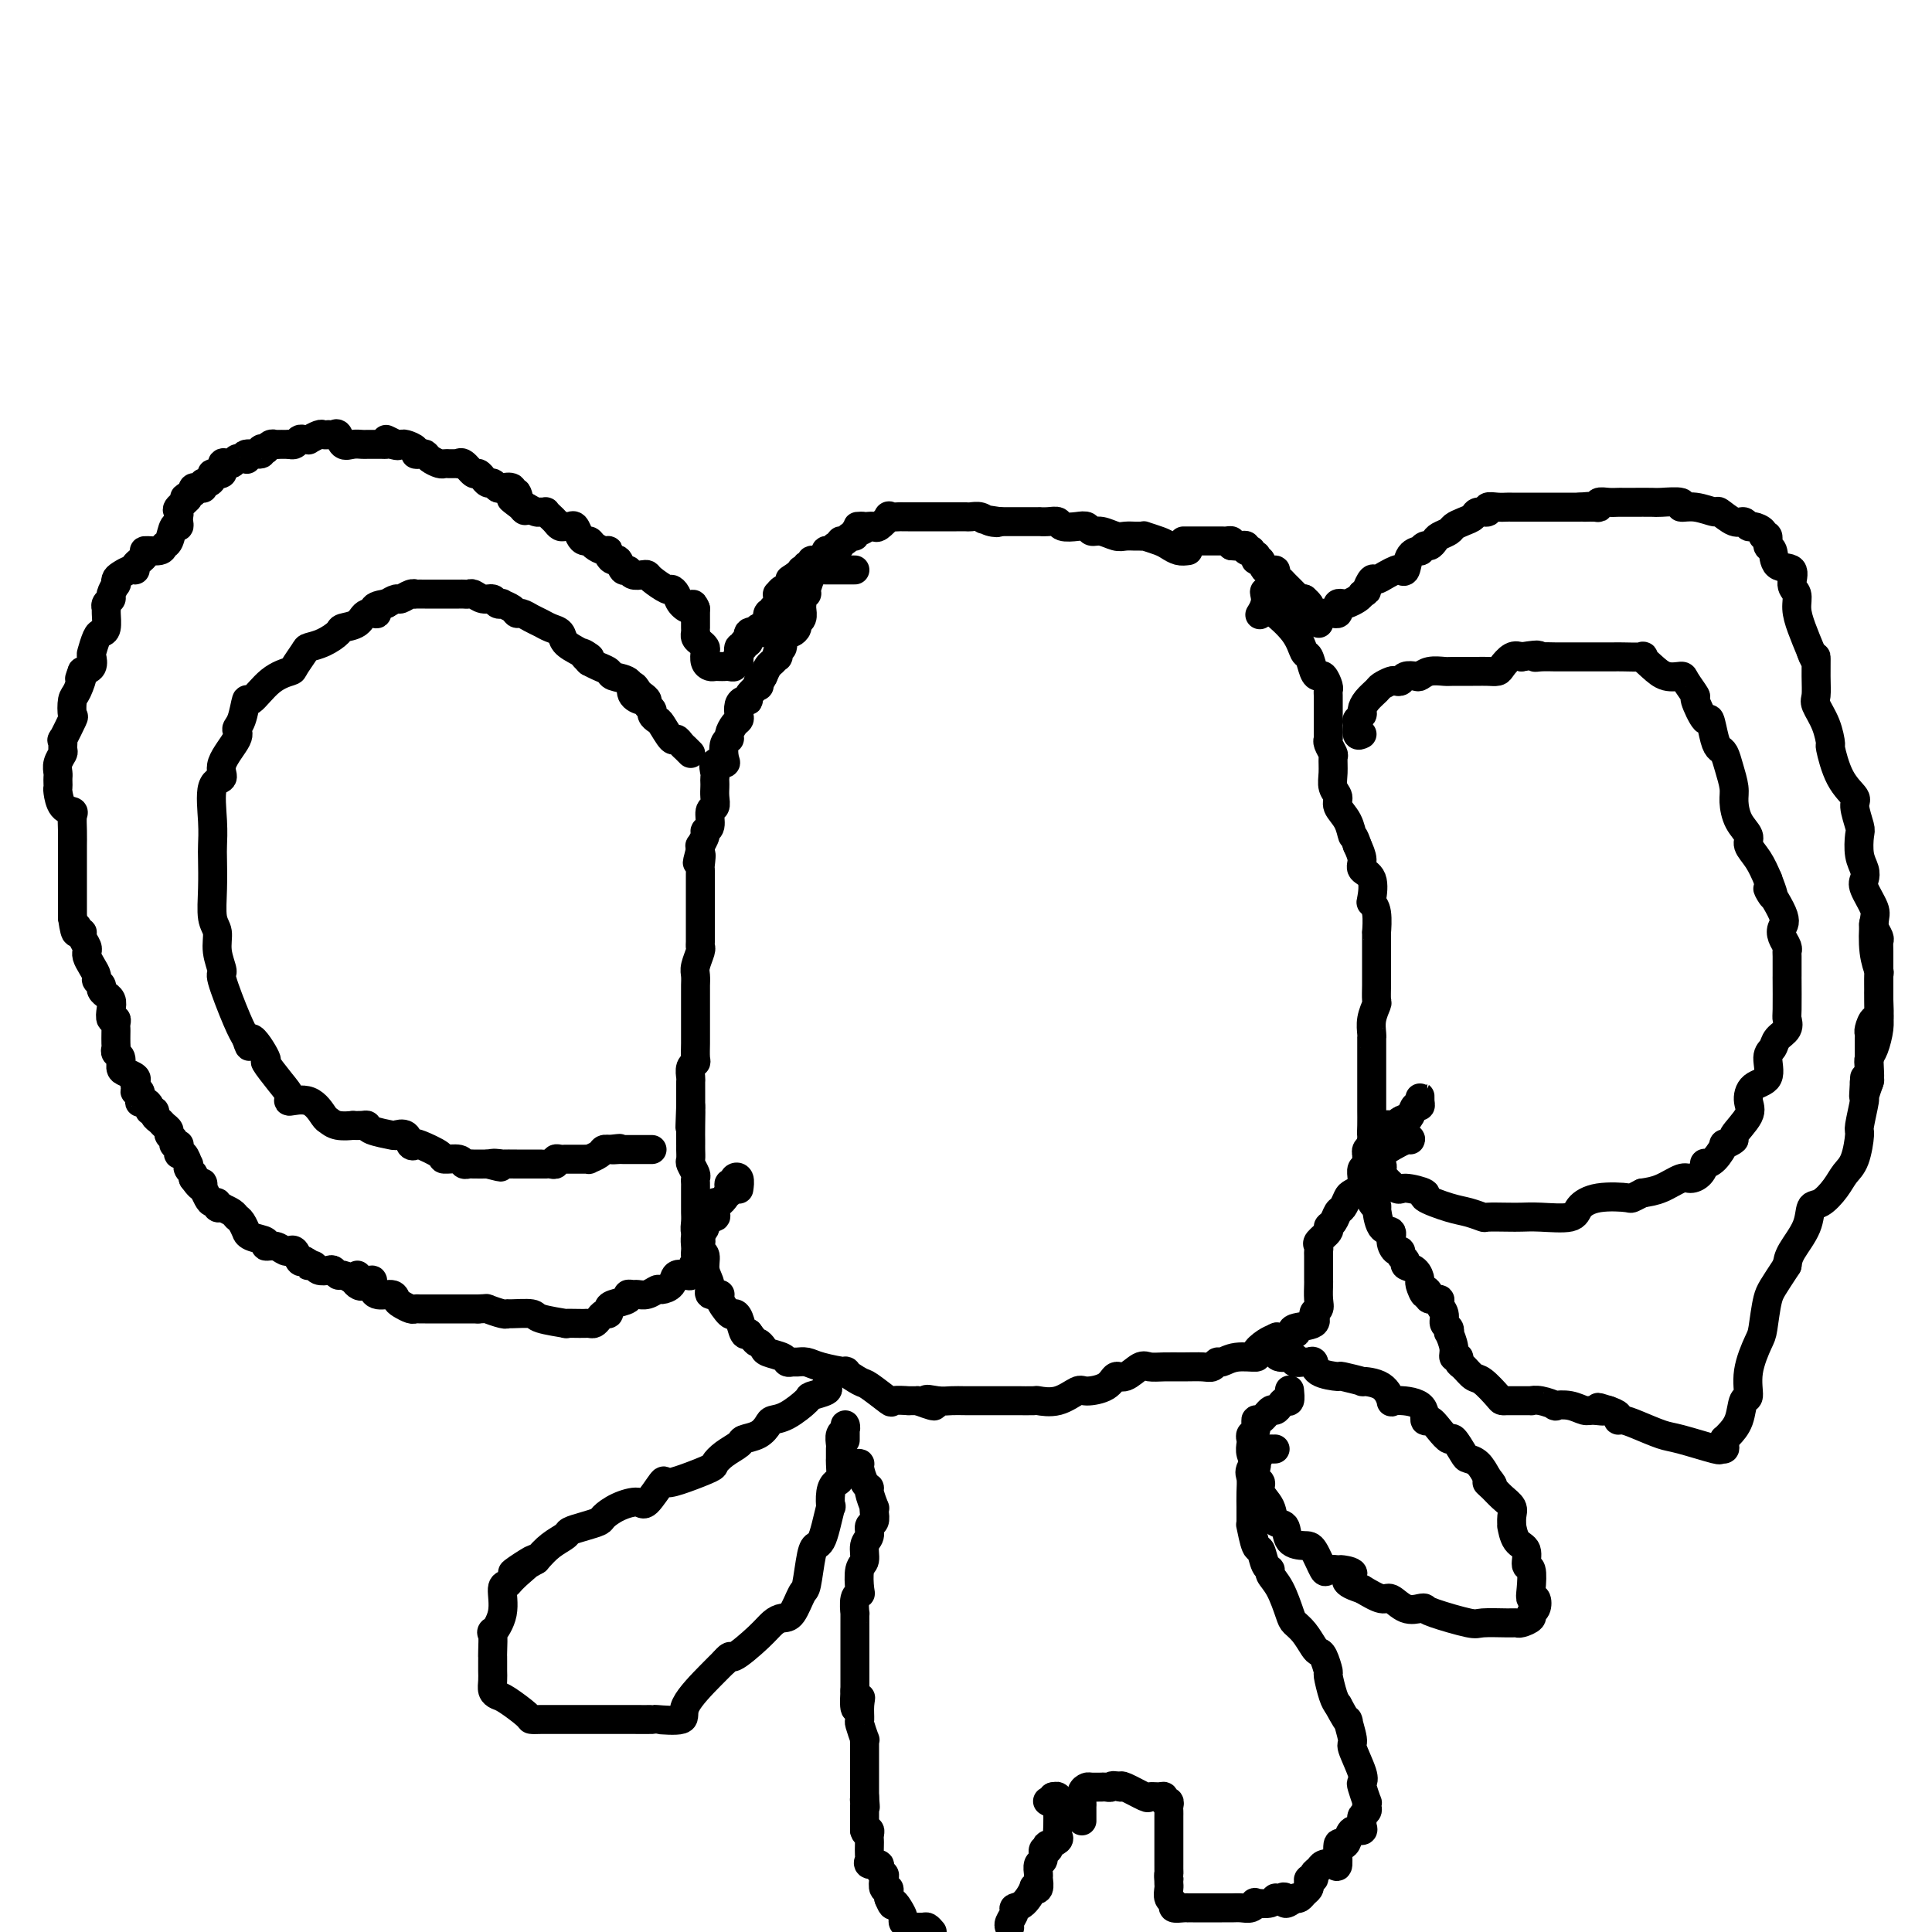 <svg viewBox='0 0 400 400' version='1.1' xmlns='http://www.w3.org/2000/svg' xmlns:xlink='http://www.w3.org/1999/xlink'><g fill='none' stroke='#000000' stroke-width='6' stroke-linecap='round' stroke-linejoin='round'><path d='M246,114c-0.655,0.091 -1.309,0.182 -2,0c-0.691,-0.182 -1.418,-0.637 -2,-1c-0.582,-0.363 -1.020,-0.633 -2,-1c-0.980,-0.367 -2.504,-0.831 -3,-1c-0.496,-0.169 0.034,-0.044 0,0c-0.034,0.044 -0.631,0.008 -1,0c-0.369,-0.008 -0.508,0.013 -1,0c-0.492,-0.013 -1.336,-0.060 -2,0c-0.664,0.060 -1.149,0.226 -2,0c-0.851,-0.226 -2.067,-0.844 -3,-1c-0.933,-0.156 -1.583,0.151 -2,0c-0.417,-0.151 -0.600,-0.758 -1,-1c-0.400,-0.242 -1.016,-0.117 -2,0c-0.984,0.117 -2.336,0.228 -3,0c-0.664,-0.228 -0.639,-0.793 -1,-1c-0.361,-0.207 -1.109,-0.055 -2,0c-0.891,0.055 -1.924,0.015 -2,0c-0.076,-0.015 0.804,-0.004 0,0c-0.804,0.004 -3.293,0.001 -4,0c-0.707,-0.001 0.370,-0.000 0,0c-0.370,0.000 -2.185,0.000 -4,0'/><path d='M207,108c-6.224,-0.944 -2.282,-0.306 -1,0c1.282,0.306 -0.094,0.278 -1,0c-0.906,-0.278 -1.341,-0.807 -2,-1c-0.659,-0.193 -1.542,-0.052 -2,0c-0.458,0.052 -0.489,0.014 -1,0c-0.511,-0.014 -1.500,-0.004 -2,0c-0.500,0.004 -0.511,0.001 -1,0c-0.489,-0.001 -1.454,-0.000 -2,0c-0.546,0.000 -0.671,0.000 -1,0c-0.329,-0.000 -0.860,-0.000 -1,0c-0.140,0.000 0.112,0.000 0,0c-0.112,-0.000 -0.590,-0.000 -1,0c-0.410,0.000 -0.754,0.000 -1,0c-0.246,-0.000 -0.393,-0.000 -1,0c-0.607,0.000 -1.673,0.001 -2,0c-0.327,-0.001 0.086,-0.002 0,0c-0.086,0.002 -0.671,0.008 -1,0c-0.329,-0.008 -0.403,-0.030 -1,0c-0.597,0.030 -1.719,0.113 -2,0c-0.281,-0.113 0.278,-0.423 0,0c-0.278,0.423 -1.394,1.577 -2,2c-0.606,0.423 -0.702,0.114 -1,0c-0.298,-0.114 -0.800,-0.033 -1,0c-0.200,0.033 -0.100,0.016 0,0'/><path d='M180,109c-4.360,0.089 -1.760,-0.187 -1,0c0.760,0.187 -0.321,0.839 -1,1c-0.679,0.161 -0.956,-0.168 -1,0c-0.044,0.168 0.147,0.834 0,1c-0.147,0.166 -0.631,-0.167 -1,0c-0.369,0.167 -0.624,0.833 -1,1c-0.376,0.167 -0.875,-0.167 -1,0c-0.125,0.167 0.124,0.833 0,1c-0.124,0.167 -0.621,-0.167 -1,0c-0.379,0.167 -0.639,0.833 -1,1c-0.361,0.167 -0.823,-0.167 -1,0c-0.177,0.167 -0.071,0.833 0,1c0.071,0.167 0.106,-0.167 0,0c-0.106,0.167 -0.353,0.833 -1,1c-0.647,0.167 -1.694,-0.166 -2,0c-0.306,0.166 0.128,0.829 0,1c-0.128,0.171 -0.818,-0.151 -1,0c-0.182,0.151 0.145,0.775 0,1c-0.145,0.225 -0.760,0.050 -1,0c-0.240,-0.050 -0.103,0.025 0,0c0.103,-0.025 0.172,-0.150 0,0c-0.172,0.150 -0.586,0.575 -1,1'/><path d='M165,119c-2.498,1.648 -1.244,0.766 -1,1c0.244,0.234 -0.523,1.582 -1,2c-0.477,0.418 -0.664,-0.095 -1,0c-0.336,0.095 -0.822,0.799 -1,1c-0.178,0.201 -0.048,-0.101 0,0c0.048,0.101 0.013,0.604 0,1c-0.013,0.396 -0.004,0.685 0,1c0.004,0.315 0.002,0.658 0,1'/><path d='M161,126c-0.841,1.024 -0.944,0.085 -1,0c-0.056,-0.085 -0.067,0.685 0,1c0.067,0.315 0.211,0.175 0,0c-0.211,-0.175 -0.778,-0.387 -1,0c-0.222,0.387 -0.101,1.372 0,2c0.101,0.628 0.181,0.900 0,1c-0.181,0.100 -0.623,0.029 -1,0c-0.377,-0.029 -0.688,-0.014 -1,0'/><path d='M157,130c-0.653,0.836 -0.284,0.927 0,1c0.284,0.073 0.484,0.129 0,0c-0.484,-0.129 -1.650,-0.443 -2,0c-0.350,0.443 0.116,1.643 0,2c-0.116,0.357 -0.816,-0.129 -1,0c-0.184,0.129 0.147,0.871 0,1c-0.147,0.129 -0.771,-0.357 -1,0c-0.229,0.357 -0.062,1.558 0,2c0.062,0.442 0.018,0.126 0,0c-0.018,-0.126 -0.009,-0.063 0,0'/><path d='M153,136c-0.555,1.171 0.059,1.098 0,1c-0.059,-0.098 -0.789,-0.222 -1,0c-0.211,0.222 0.098,0.792 0,1c-0.098,0.208 -0.603,0.056 -1,0c-0.397,-0.056 -0.684,-0.017 -1,0c-0.316,0.017 -0.659,0.012 -1,0c-0.341,-0.012 -0.679,-0.031 -1,0c-0.321,0.031 -0.625,0.110 -1,0c-0.375,-0.110 -0.822,-0.410 -1,-1c-0.178,-0.590 -0.086,-1.468 0,-2c0.086,-0.532 0.167,-0.716 0,-1c-0.167,-0.284 -0.581,-0.667 -1,-1c-0.419,-0.333 -0.844,-0.618 -1,-1c-0.156,-0.382 -0.042,-0.863 0,-1c0.042,-0.137 0.011,0.069 0,0c-0.011,-0.069 -0.003,-0.414 0,-1c0.003,-0.586 0.001,-1.415 0,-2c-0.001,-0.585 -0.000,-0.927 0,-1c0.000,-0.073 0.000,0.122 0,0c-0.000,-0.122 -0.000,-0.561 0,-1'/><path d='M144,126c-0.736,-1.823 -0.576,-0.382 -1,0c-0.424,0.382 -1.430,-0.297 -2,-1c-0.570,-0.703 -0.702,-1.432 -1,-2c-0.298,-0.568 -0.761,-0.976 -1,-1c-0.239,-0.024 -0.253,0.334 -1,0c-0.747,-0.334 -2.228,-1.362 -3,-2c-0.772,-0.638 -0.837,-0.887 -1,-1c-0.163,-0.113 -0.425,-0.091 -1,0c-0.575,0.091 -1.463,0.249 -2,0c-0.537,-0.249 -0.722,-0.907 -1,-1c-0.278,-0.093 -0.648,0.377 -1,0c-0.352,-0.377 -0.685,-1.603 -1,-2c-0.315,-0.397 -0.613,0.034 -1,0c-0.387,-0.034 -0.863,-0.535 -1,-1c-0.137,-0.465 0.065,-0.895 0,-1c-0.065,-0.105 -0.399,0.114 -1,0c-0.601,-0.114 -1.471,-0.560 -2,-1c-0.529,-0.440 -0.719,-0.874 -1,-1c-0.281,-0.126 -0.653,0.057 -1,0c-0.347,-0.057 -0.670,-0.354 -1,-1c-0.330,-0.646 -0.666,-1.640 -1,-2c-0.334,-0.360 -0.667,-0.085 -1,0c-0.333,0.085 -0.668,-0.019 -1,0c-0.332,0.019 -0.663,0.163 -1,0c-0.337,-0.163 -0.682,-0.632 -1,-1c-0.318,-0.368 -0.609,-0.634 -1,-1c-0.391,-0.366 -0.881,-0.833 -1,-1c-0.119,-0.167 0.133,-0.034 0,0c-0.133,0.034 -0.651,-0.029 -1,0c-0.349,0.029 -0.528,0.151 -1,0c-0.472,-0.151 -1.236,-0.576 -2,-1'/><path d='M109,105c-5.652,-3.299 -2.283,-1.045 -1,0c1.283,1.045 0.481,0.882 0,0c-0.481,-0.882 -0.639,-2.484 -1,-3c-0.361,-0.516 -0.923,0.054 -1,0c-0.077,-0.054 0.330,-0.731 0,-1c-0.330,-0.269 -1.399,-0.129 -2,0c-0.601,0.129 -0.735,0.246 -1,0c-0.265,-0.246 -0.663,-0.855 -1,-1c-0.337,-0.145 -0.614,0.173 -1,0c-0.386,-0.173 -0.880,-0.839 -1,-1c-0.120,-0.161 0.136,0.181 0,0c-0.136,-0.181 -0.662,-0.886 -1,-1c-0.338,-0.114 -0.486,0.362 -1,0c-0.514,-0.362 -1.395,-1.561 -2,-2c-0.605,-0.439 -0.936,-0.118 -1,0c-0.064,0.118 0.139,0.032 0,0c-0.139,-0.032 -0.618,-0.011 -1,0c-0.382,0.011 -0.666,0.013 -1,0c-0.334,-0.013 -0.719,-0.042 -1,0c-0.281,0.042 -0.458,0.156 -1,0c-0.542,-0.156 -1.450,-0.580 -2,-1c-0.550,-0.420 -0.743,-0.834 -1,-1c-0.257,-0.166 -0.579,-0.083 -1,0c-0.421,0.083 -0.939,0.166 -1,0c-0.061,-0.166 0.337,-0.580 0,-1c-0.337,-0.420 -1.410,-0.844 -2,-1c-0.590,-0.156 -0.697,-0.042 -1,0c-0.303,0.042 -0.801,0.012 -1,0c-0.199,-0.012 -0.100,-0.006 0,0'/><path d='M82,92c-4.131,-2.011 -0.957,-0.539 0,0c0.957,0.539 -0.303,0.144 -1,0c-0.697,-0.144 -0.831,-0.039 -1,0c-0.169,0.039 -0.373,0.011 -1,0c-0.627,-0.011 -1.676,-0.003 -2,0c-0.324,0.003 0.078,0.003 0,0c-0.078,-0.003 -0.637,-0.008 -1,0c-0.363,0.008 -0.531,0.030 -1,0c-0.469,-0.030 -1.240,-0.113 -2,0c-0.760,0.113 -1.509,0.423 -2,0c-0.491,-0.423 -0.723,-1.577 -1,-2c-0.277,-0.423 -0.598,-0.114 -1,0c-0.402,0.114 -0.886,0.034 -1,0c-0.114,-0.034 0.142,-0.023 0,0c-0.142,0.023 -0.682,0.059 -1,0c-0.318,-0.059 -0.414,-0.213 -1,0c-0.586,0.213 -1.662,0.793 -2,1c-0.338,0.207 0.064,0.041 0,0c-0.064,-0.041 -0.592,0.041 -1,0c-0.408,-0.041 -0.697,-0.207 -1,0c-0.303,0.207 -0.620,0.786 -1,1c-0.380,0.214 -0.823,0.061 -1,0c-0.177,-0.061 -0.089,-0.031 0,0'/><path d='M60,92c-3.870,0.001 -2.544,0.004 -2,0c0.544,-0.004 0.305,-0.015 0,0c-0.305,0.015 -0.675,0.055 -1,0c-0.325,-0.055 -0.606,-0.207 -1,0c-0.394,0.207 -0.901,0.772 -1,1c-0.099,0.228 0.212,0.117 0,0c-0.212,-0.117 -0.946,-0.242 -1,0c-0.054,0.242 0.571,0.850 0,1c-0.571,0.150 -2.338,-0.157 -3,0c-0.662,0.157 -0.219,0.778 0,1c0.219,0.222 0.212,0.045 0,0c-0.212,-0.045 -0.630,0.041 -1,0c-0.370,-0.041 -0.692,-0.209 -1,0c-0.308,0.209 -0.602,0.796 -1,1c-0.398,0.204 -0.899,0.026 -1,0c-0.101,-0.026 0.198,0.101 0,0c-0.198,-0.101 -0.893,-0.429 -1,0c-0.107,0.429 0.374,1.617 0,2c-0.374,0.383 -1.603,-0.037 -2,0c-0.397,0.037 0.038,0.532 0,1c-0.038,0.468 -0.549,0.910 -1,1c-0.451,0.090 -0.843,-0.173 -1,0c-0.157,0.173 -0.081,0.781 0,1c0.081,0.219 0.166,0.048 0,0c-0.166,-0.048 -0.583,0.025 -1,0c-0.417,-0.025 -0.833,-0.150 -1,0c-0.167,0.150 -0.083,0.575 0,1'/><path d='M40,102c-3.199,1.665 -1.197,0.827 -1,1c0.197,0.173 -1.410,1.357 -2,2c-0.590,0.643 -0.161,0.744 0,1c0.161,0.256 0.054,0.668 0,1c-0.054,0.332 -0.057,0.585 0,1c0.057,0.415 0.172,0.991 0,1c-0.172,0.009 -0.632,-0.548 -1,0c-0.368,0.548 -0.643,2.201 -1,3c-0.357,0.799 -0.797,0.742 -1,1c-0.203,0.258 -0.169,0.829 -1,1c-0.831,0.171 -2.526,-0.060 -3,0c-0.474,0.060 0.273,0.412 0,1c-0.273,0.588 -1.565,1.414 -2,2c-0.435,0.586 -0.012,0.932 0,1c0.012,0.068 -0.388,-0.141 -1,0c-0.612,0.141 -1.436,0.633 -2,1c-0.564,0.367 -0.868,0.609 -1,1c-0.132,0.391 -0.092,0.931 0,1c0.092,0.069 0.235,-0.332 0,0c-0.235,0.332 -0.848,1.396 -1,2c-0.152,0.604 0.156,0.747 0,1c-0.156,0.253 -0.777,0.618 -1,1c-0.223,0.382 -0.048,0.783 0,1c0.048,0.217 -0.029,0.251 0,1c0.029,0.749 0.165,2.213 0,3c-0.165,0.787 -0.631,0.897 -1,1c-0.369,0.103 -0.640,0.199 -1,1c-0.360,0.801 -0.808,2.308 -1,3c-0.192,0.692 -0.129,0.571 0,1c0.129,0.429 0.322,1.408 0,2c-0.322,0.592 -1.161,0.796 -2,1'/><path d='M17,139c-1.193,3.158 -0.174,1.052 0,1c0.174,-0.052 -0.497,1.949 -1,3c-0.503,1.051 -0.839,1.152 -1,2c-0.161,0.848 -0.149,2.445 0,3c0.149,0.555 0.433,0.070 0,1c-0.433,0.930 -1.584,3.274 -2,4c-0.416,0.726 -0.097,-0.167 0,0c0.097,0.167 -0.026,1.393 0,2c0.026,0.607 0.203,0.596 0,1c-0.203,0.404 -0.786,1.222 -1,2c-0.214,0.778 -0.058,1.516 0,2c0.058,0.484 0.017,0.715 0,1c-0.017,0.285 -0.011,0.626 0,1c0.011,0.374 0.027,0.781 0,1c-0.027,0.219 -0.098,0.249 0,1c0.098,0.751 0.366,2.224 1,3c0.634,0.776 1.634,0.857 2,1c0.366,0.143 0.098,0.349 0,1c-0.098,0.651 -0.026,1.747 0,3c0.026,1.253 0.007,2.662 0,3c-0.007,0.338 -0.002,-0.396 0,0c0.002,0.396 0.001,1.923 0,3c-0.001,1.077 -0.000,1.706 0,2c0.000,0.294 0.000,0.255 0,1c-0.000,0.745 -0.000,2.276 0,3c0.000,0.724 0.000,0.642 0,1c-0.000,0.358 -0.000,1.158 0,2c0.000,0.842 0.000,1.727 0,2c-0.000,0.273 -0.000,-0.065 0,0c0.000,0.065 0.000,0.532 0,1'/><path d='M15,190c0.708,5.031 0.978,2.608 1,2c0.022,-0.608 -0.204,0.597 0,1c0.204,0.403 0.840,0.002 1,0c0.160,-0.002 -0.154,0.394 0,1c0.154,0.606 0.776,1.422 1,2c0.224,0.578 0.050,0.918 0,1c-0.050,0.082 0.024,-0.094 0,0c-0.024,0.094 -0.146,0.459 0,1c0.146,0.541 0.560,1.258 1,2c0.440,0.742 0.907,1.509 1,2c0.093,0.491 -0.186,0.705 0,1c0.186,0.295 0.838,0.670 1,1c0.162,0.330 -0.167,0.616 0,1c0.167,0.384 0.828,0.867 1,1c0.172,0.133 -0.146,-0.084 0,0c0.146,0.084 0.757,0.470 1,1c0.243,0.530 0.118,1.203 0,2c-0.118,0.797 -0.228,1.718 0,2c0.228,0.282 0.793,-0.075 1,0c0.207,0.075 0.056,0.583 0,1c-0.056,0.417 -0.016,0.742 0,1c0.016,0.258 0.008,0.449 0,1c-0.008,0.551 -0.017,1.461 0,2c0.017,0.539 0.059,0.708 0,1c-0.059,0.292 -0.219,0.708 0,1c0.219,0.292 0.815,0.459 1,1c0.185,0.541 -0.043,1.454 0,2c0.043,0.546 0.358,0.724 1,1c0.642,0.276 1.612,0.650 2,1c0.388,0.350 0.194,0.675 0,1'/><path d='M28,224c2.007,5.218 0.524,1.262 0,0c-0.524,-1.262 -0.089,0.170 0,1c0.089,0.830 -0.170,1.059 0,1c0.170,-0.059 0.768,-0.405 1,0c0.232,0.405 0.100,1.563 0,2c-0.100,0.437 -0.166,0.155 0,0c0.166,-0.155 0.566,-0.182 1,0c0.434,0.182 0.904,0.574 1,1c0.096,0.426 -0.182,0.888 0,1c0.182,0.112 0.823,-0.125 1,0c0.177,0.125 -0.111,0.611 0,1c0.111,0.389 0.622,0.681 1,1c0.378,0.319 0.622,0.664 1,1c0.378,0.336 0.890,0.664 1,1c0.110,0.336 -0.181,0.679 0,1c0.181,0.321 0.833,0.621 1,1c0.167,0.379 -0.151,0.836 0,1c0.151,0.164 0.772,0.034 1,0c0.228,-0.034 0.064,0.027 0,0c-0.064,-0.027 -0.028,-0.143 0,0c0.028,0.143 0.046,0.545 0,1c-0.046,0.455 -0.157,0.962 0,1c0.157,0.038 0.582,-0.393 1,0c0.418,0.393 0.830,1.611 1,2c0.170,0.389 0.097,-0.050 0,0c-0.097,0.050 -0.218,0.590 0,1c0.218,0.410 0.777,0.688 1,1c0.223,0.312 0.112,0.656 0,1'/><path d='M40,244c2.306,3.252 2.071,1.383 2,1c-0.071,-0.383 0.024,0.719 0,1c-0.024,0.281 -0.165,-0.261 0,0c0.165,0.261 0.636,1.324 1,2c0.364,0.676 0.620,0.966 1,1c0.380,0.034 0.885,-0.188 1,0c0.115,0.188 -0.159,0.785 0,1c0.159,0.215 0.749,0.047 1,0c0.251,-0.047 0.161,0.028 0,0c-0.161,-0.028 -0.393,-0.157 0,0c0.393,0.157 1.412,0.602 2,1c0.588,0.398 0.747,0.751 1,1c0.253,0.249 0.601,0.395 1,1c0.399,0.605 0.848,1.669 1,2c0.152,0.331 0.008,-0.070 0,0c-0.008,0.070 0.120,0.611 1,1c0.880,0.389 2.513,0.626 3,1c0.487,0.374 -0.172,0.885 0,1c0.172,0.115 1.173,-0.167 2,0c0.827,0.167 1.478,0.784 2,1c0.522,0.216 0.913,0.030 1,0c0.087,-0.030 -0.131,0.095 0,0c0.131,-0.095 0.612,-0.410 1,0c0.388,0.410 0.682,1.546 1,2c0.318,0.454 0.659,0.227 1,0'/><path d='M63,261c1.942,0.996 1.298,0.985 1,1c-0.298,0.015 -0.249,0.055 0,0c0.249,-0.055 0.697,-0.207 1,0c0.303,0.207 0.461,0.773 1,1c0.539,0.227 1.458,0.116 2,0c0.542,-0.116 0.708,-0.238 1,0c0.292,0.238 0.710,0.837 1,1c0.290,0.163 0.452,-0.108 1,0c0.548,0.108 1.483,0.597 2,1c0.517,0.403 0.615,0.720 1,1c0.385,0.280 1.055,0.521 1,0c-0.055,-0.521 -0.837,-1.806 -1,-2c-0.163,-0.194 0.292,0.704 1,1c0.708,0.296 1.667,-0.009 2,0c0.333,0.009 0.039,0.331 0,1c-0.039,0.669 0.178,1.686 1,2c0.822,0.314 2.247,-0.073 3,0c0.753,0.073 0.832,0.608 1,1c0.168,0.392 0.426,0.641 1,1c0.574,0.359 1.463,0.828 2,1c0.537,0.172 0.721,0.046 1,0c0.279,-0.046 0.654,-0.012 1,0c0.346,0.012 0.664,0.003 1,0c0.336,-0.003 0.689,-0.001 1,0c0.311,0.001 0.580,0.000 1,0c0.420,-0.000 0.990,-0.000 1,0c0.010,0.000 -0.539,0.000 0,0c0.539,-0.000 2.165,-0.000 3,0c0.835,0.000 0.879,0.000 1,0c0.121,-0.000 0.320,-0.000 1,0c0.680,0.000 1.840,0.000 3,0'/><path d='M99,271c2.298,-0.061 1.544,-0.213 2,0c0.456,0.213 2.121,0.792 3,1c0.879,0.208 0.973,0.045 1,0c0.027,-0.045 -0.014,0.026 1,0c1.014,-0.026 3.081,-0.151 4,0c0.919,0.151 0.690,0.576 2,1c1.310,0.424 4.158,0.845 5,1c0.842,0.155 -0.321,0.042 0,0c0.321,-0.042 2.128,-0.014 3,0c0.872,0.014 0.811,0.014 1,0c0.189,-0.014 0.629,-0.041 1,0c0.371,0.041 0.674,0.152 1,0c0.326,-0.152 0.677,-0.566 1,-1c0.323,-0.434 0.620,-0.890 1,-1c0.380,-0.110 0.843,0.124 1,0c0.157,-0.124 0.007,-0.608 0,-1c-0.007,-0.392 0.130,-0.694 1,-1c0.870,-0.306 2.473,-0.617 3,-1c0.527,-0.383 -0.024,-0.839 0,-1c0.024,-0.161 0.621,-0.029 1,0c0.379,0.029 0.539,-0.047 1,0c0.461,0.047 1.222,0.215 2,0c0.778,-0.215 1.574,-0.814 2,-1c0.426,-0.186 0.482,0.042 1,0c0.518,-0.042 1.497,-0.355 2,-1c0.503,-0.645 0.531,-1.623 1,-2c0.469,-0.377 1.380,-0.154 2,0c0.620,0.154 0.950,0.237 1,0c0.050,-0.237 -0.179,-0.795 0,-1c0.179,-0.205 0.765,-0.059 1,0c0.235,0.059 0.117,0.029 0,0'/><path d='M144,263c3.249,-1.880 0.871,-1.080 0,-1c-0.871,0.080 -0.234,-0.560 0,-1c0.234,-0.440 0.065,-0.682 0,-1c-0.065,-0.318 -0.027,-0.714 0,-1c0.027,-0.286 0.044,-0.463 0,-1c-0.044,-0.537 -0.148,-1.436 0,-2c0.148,-0.564 0.547,-0.795 1,-1c0.453,-0.205 0.958,-0.385 1,-1c0.042,-0.615 -0.381,-1.666 0,-2c0.381,-0.334 1.565,0.050 2,0c0.435,-0.050 0.119,-0.535 0,-1c-0.119,-0.465 -0.043,-0.912 0,-1c0.043,-0.088 0.053,0.183 0,0c-0.053,-0.183 -0.168,-0.818 0,-1c0.168,-0.182 0.619,0.091 1,0c0.381,-0.091 0.690,-0.545 1,-1'/><path d='M150,248c1.150,-1.421 1.025,-0.972 1,-1c-0.025,-0.028 0.050,-0.531 0,-1c-0.050,-0.469 -0.224,-0.903 0,-1c0.224,-0.097 0.844,0.142 1,0c0.156,-0.142 -0.154,-0.665 0,-1c0.154,-0.335 0.773,-0.482 1,0c0.227,0.482 0.061,1.591 0,2c-0.061,0.409 -0.017,0.117 0,0c0.017,-0.117 0.009,-0.058 0,0'/><path d='M245,112c0.336,0.000 0.672,0.000 1,0c0.328,-0.000 0.647,-0.000 1,0c0.353,0.000 0.738,0.000 1,0c0.262,-0.000 0.399,-0.000 1,0c0.601,0.000 1.666,0.000 2,0c0.334,-0.000 -0.065,-0.001 0,0c0.065,0.001 0.592,0.003 1,0c0.408,-0.003 0.697,-0.011 1,0c0.303,0.011 0.620,0.041 1,0c0.380,-0.041 0.823,-0.155 1,0c0.177,0.155 0.089,0.577 0,1'/><path d='M255,113c1.935,0.171 1.771,0.097 2,0c0.229,-0.097 0.850,-0.218 1,0c0.150,0.218 -0.170,0.775 0,1c0.170,0.225 0.829,0.117 1,0c0.171,-0.117 -0.147,-0.244 0,0c0.147,0.244 0.759,0.858 1,1c0.241,0.142 0.111,-0.187 0,0c-0.111,0.187 -0.202,0.890 0,1c0.202,0.110 0.698,-0.374 1,0c0.302,0.374 0.408,1.605 1,2c0.592,0.395 1.668,-0.045 2,0c0.332,0.045 -0.080,0.576 0,1c0.080,0.424 0.651,0.741 1,1c0.349,0.259 0.475,0.461 1,1c0.525,0.539 1.449,1.414 2,2c0.551,0.586 0.729,0.882 1,1c0.271,0.118 0.636,0.059 1,0'/><path d='M270,124c2.255,1.939 0.393,1.288 0,1c-0.393,-0.288 0.683,-0.212 1,0c0.317,0.212 -0.126,0.562 0,1c0.126,0.438 0.821,0.965 1,1c0.179,0.035 -0.159,-0.421 0,0c0.159,0.421 0.816,1.720 1,2c0.184,0.280 -0.105,-0.460 0,-1c0.105,-0.540 0.603,-0.879 1,-1c0.397,-0.121 0.694,-0.022 1,0c0.306,0.022 0.621,-0.033 1,0c0.379,0.033 0.821,0.153 1,0c0.179,-0.153 0.093,-0.580 0,-1c-0.093,-0.420 -0.193,-0.834 0,-1c0.193,-0.166 0.681,-0.086 1,0c0.319,0.086 0.471,0.177 1,0c0.529,-0.177 1.437,-0.622 2,-1c0.563,-0.378 0.782,-0.689 1,-1'/><path d='M282,123c1.258,-0.721 0.904,-0.522 1,-1c0.096,-0.478 0.641,-1.631 1,-2c0.359,-0.369 0.530,0.048 1,0c0.470,-0.048 1.238,-0.559 2,-1c0.762,-0.441 1.518,-0.812 2,-1c0.482,-0.188 0.689,-0.193 1,0c0.311,0.193 0.727,0.584 1,0c0.273,-0.584 0.402,-2.141 1,-3c0.598,-0.859 1.666,-1.018 2,-1c0.334,0.018 -0.066,0.212 0,0c0.066,-0.212 0.599,-0.830 1,-1c0.401,-0.170 0.670,0.109 1,0c0.330,-0.109 0.721,-0.607 1,-1c0.279,-0.393 0.446,-0.682 1,-1c0.554,-0.318 1.495,-0.664 2,-1c0.505,-0.336 0.574,-0.664 1,-1c0.426,-0.336 1.209,-0.682 2,-1c0.791,-0.318 1.591,-0.607 2,-1c0.409,-0.393 0.428,-0.890 1,-1c0.572,-0.110 1.696,0.167 2,0c0.304,-0.167 -0.214,-0.777 0,-1c0.214,-0.223 1.160,-0.060 2,0c0.840,0.060 1.576,0.016 2,0c0.424,-0.016 0.538,-0.004 1,0c0.462,0.004 1.274,0.001 2,0c0.726,-0.001 1.367,-0.000 2,0c0.633,0.000 1.258,0.000 2,0c0.742,-0.000 1.601,-0.000 2,0c0.399,0.000 0.338,0.000 1,0c0.662,-0.000 2.046,-0.000 3,0c0.954,0.000 1.477,0.000 2,0'/><path d='M327,105c3.527,-0.305 1.343,-0.068 1,0c-0.343,0.068 1.155,-0.034 2,0c0.845,0.034 1.038,0.205 1,0c-0.038,-0.205 -0.308,-0.787 0,-1c0.308,-0.213 1.193,-0.057 2,0c0.807,0.057 1.536,0.016 2,0c0.464,-0.016 0.662,-0.005 1,0c0.338,0.005 0.817,0.005 2,0c1.183,-0.005 3.070,-0.017 4,0c0.930,0.017 0.901,0.061 2,0c1.099,-0.061 3.325,-0.229 4,0c0.675,0.229 -0.202,0.854 0,1c0.202,0.146 1.483,-0.186 3,0c1.517,0.186 3.271,0.891 4,1c0.729,0.109 0.432,-0.378 1,0c0.568,0.378 2.002,1.621 3,2c0.998,0.379 1.559,-0.104 2,0c0.441,0.104 0.763,0.796 1,1c0.237,0.204 0.388,-0.082 1,0c0.612,0.082 1.684,0.530 2,1c0.316,0.470 -0.125,0.960 0,1c0.125,0.040 0.816,-0.370 1,0c0.184,0.370 -0.137,1.521 0,2c0.137,0.479 0.734,0.288 1,1c0.266,0.712 0.200,2.329 1,3c0.800,0.671 2.465,0.397 3,1c0.535,0.603 -0.061,2.081 0,3c0.061,0.919 0.779,1.277 1,2c0.221,0.723 -0.056,1.810 0,3c0.056,1.190 0.445,2.483 1,4c0.555,1.517 1.278,3.259 2,5'/><path d='M375,135c0.847,2.673 0.966,0.857 1,1c0.034,0.143 -0.015,2.246 0,4c0.015,1.754 0.094,3.158 0,4c-0.094,0.842 -0.360,1.120 0,2c0.360,0.880 1.348,2.362 2,4c0.652,1.638 0.969,3.434 1,4c0.031,0.566 -0.223,-0.097 0,1c0.223,1.097 0.921,3.955 2,6c1.079,2.045 2.537,3.279 3,4c0.463,0.721 -0.068,0.931 0,2c0.068,1.069 0.737,2.997 1,4c0.263,1.003 0.121,1.082 0,2c-0.121,0.918 -0.221,2.676 0,4c0.221,1.324 0.763,2.214 1,3c0.237,0.786 0.168,1.469 0,2c-0.168,0.531 -0.433,0.910 0,2c0.433,1.090 1.566,2.892 2,4c0.434,1.108 0.169,1.524 0,3c-0.169,1.476 -0.242,4.012 0,6c0.242,1.988 0.798,3.426 1,4c0.202,0.574 0.051,0.283 0,1c-0.051,0.717 -0.003,2.443 0,4c0.003,1.557 -0.038,2.943 0,4c0.038,1.057 0.154,1.783 0,3c-0.154,1.217 -0.580,2.926 -1,4c-0.420,1.074 -0.834,1.515 -1,2c-0.166,0.485 -0.083,1.015 0,2c0.083,0.985 0.167,2.424 0,3c-0.167,0.576 -0.583,0.288 -1,0'/><path d='M386,224c-0.311,5.600 -0.089,1.600 0,0c0.089,-1.600 0.044,-0.800 0,0'/><path d='M388,191c-0.113,0.217 -0.226,0.433 0,1c0.226,0.567 0.793,1.484 1,2c0.207,0.516 0.056,0.632 0,1c-0.056,0.368 -0.015,0.987 0,2c0.015,1.013 0.004,2.418 0,3c-0.004,0.582 -0.000,0.339 0,1c0.000,0.661 -0.003,2.224 0,3c0.003,0.776 0.011,0.765 0,1c-0.011,0.235 -0.041,0.718 0,2c0.041,1.282 0.155,3.365 0,4c-0.155,0.635 -0.577,-0.179 -1,0c-0.423,0.179 -0.845,1.349 -1,2c-0.155,0.651 -0.041,0.783 0,1c0.041,0.217 0.011,0.518 0,1c-0.011,0.482 -0.002,1.145 0,2c0.002,0.855 -0.004,1.901 0,2c0.004,0.099 0.016,-0.749 0,0c-0.016,0.749 -0.061,3.094 0,4c0.061,0.906 0.227,0.372 0,1c-0.227,0.628 -0.848,2.419 -1,3c-0.152,0.581 0.163,-0.049 0,1c-0.163,1.049 -0.805,3.778 -1,5c-0.195,1.222 0.058,0.937 0,2c-0.058,1.063 -0.425,3.473 -1,5c-0.575,1.527 -1.356,2.171 -2,3c-0.644,0.829 -1.150,1.842 -2,3c-0.850,1.158 -2.046,2.459 -3,3c-0.954,0.541 -1.668,0.320 -2,1c-0.332,0.680 -0.282,2.260 -1,4c-0.718,1.740 -2.205,3.640 -3,5c-0.795,1.360 -0.897,2.180 -1,3'/><path d='M370,262c-3.018,4.653 -3.564,5.286 -4,7c-0.436,1.714 -0.761,4.508 -1,6c-0.239,1.492 -0.392,1.680 -1,3c-0.608,1.320 -1.672,3.772 -2,6c-0.328,2.228 0.080,4.233 0,5c-0.080,0.767 -0.648,0.296 -1,1c-0.352,0.704 -0.487,2.584 -1,4c-0.513,1.416 -1.404,2.369 -2,3c-0.596,0.631 -0.896,0.939 -1,1c-0.104,0.061 -0.011,-0.125 0,0c0.011,0.125 -0.059,0.562 0,1c0.059,0.438 0.247,0.875 0,1c-0.247,0.125 -0.930,-0.064 -1,0c-0.070,0.064 0.472,0.381 -1,0c-1.472,-0.381 -4.959,-1.460 -7,-2c-2.041,-0.540 -2.636,-0.540 -4,-1c-1.364,-0.460 -3.495,-1.380 -5,-2c-1.505,-0.620 -2.383,-0.939 -3,-1c-0.617,-0.061 -0.974,0.138 -1,0c-0.026,-0.138 0.278,-0.611 0,-1c-0.278,-0.389 -1.139,-0.695 -2,-1'/><path d='M333,292c-3.841,-1.233 -1.444,-0.317 -1,0c0.444,0.317 -1.066,0.033 -2,0c-0.934,-0.033 -1.293,0.183 -2,0c-0.707,-0.183 -1.763,-0.767 -3,-1c-1.237,-0.233 -2.655,-0.115 -3,0c-0.345,0.115 0.384,0.227 0,0c-0.384,-0.227 -1.882,-0.793 -3,-1c-1.118,-0.207 -1.858,-0.055 -2,0c-0.142,0.055 0.313,0.015 0,0c-0.313,-0.015 -1.394,-0.004 -2,0c-0.606,0.004 -0.738,0.000 -1,0c-0.262,-0.000 -0.654,0.003 -1,0c-0.346,-0.003 -0.645,-0.013 -1,0c-0.355,0.013 -0.767,0.049 -1,0c-0.233,-0.049 -0.287,-0.184 -1,-1c-0.713,-0.816 -2.085,-2.314 -3,-3c-0.915,-0.686 -1.374,-0.561 -2,-1c-0.626,-0.439 -1.421,-1.443 -2,-2c-0.579,-0.557 -0.944,-0.669 -1,-1c-0.056,-0.331 0.195,-0.883 0,-1c-0.195,-0.117 -0.836,0.200 -1,0c-0.164,-0.200 0.148,-0.917 0,-2c-0.148,-1.083 -0.756,-2.531 -1,-3c-0.244,-0.469 -0.122,0.039 0,0c0.122,-0.039 0.245,-0.627 0,-1c-0.245,-0.373 -0.858,-0.530 -1,-1c-0.142,-0.470 0.186,-1.253 0,-2c-0.186,-0.747 -0.885,-1.458 -1,-2c-0.115,-0.542 0.354,-0.915 0,-1c-0.354,-0.085 -1.530,0.119 -2,0c-0.470,-0.119 -0.235,-0.559 0,-1'/><path d='M296,268c-0.937,-1.898 -0.781,-0.144 -1,0c-0.219,0.144 -0.814,-1.324 -1,-2c-0.186,-0.676 0.037,-0.562 0,-1c-0.037,-0.438 -0.335,-1.428 -1,-2c-0.665,-0.572 -1.698,-0.726 -2,-1c-0.302,-0.274 0.125,-0.667 0,-1c-0.125,-0.333 -0.802,-0.605 -1,-1c-0.198,-0.395 0.084,-0.915 0,-1c-0.084,-0.085 -0.534,0.263 -1,0c-0.466,-0.263 -0.947,-1.138 -1,-2c-0.053,-0.862 0.322,-1.713 0,-2c-0.322,-0.287 -1.340,-0.012 -2,-1c-0.660,-0.988 -0.961,-3.238 -1,-4c-0.039,-0.762 0.186,-0.034 0,0c-0.186,0.034 -0.781,-0.624 -1,-1c-0.219,-0.376 -0.063,-0.468 0,-1c0.063,-0.532 0.031,-1.505 0,-2c-0.031,-0.495 -0.061,-0.514 0,-1c0.061,-0.486 0.213,-1.440 0,-2c-0.213,-0.560 -0.790,-0.727 -1,-1c-0.210,-0.273 -0.052,-0.651 0,-1c0.052,-0.349 -0.002,-0.667 0,-1c0.002,-0.333 0.061,-0.681 0,-1c-0.061,-0.319 -0.241,-0.609 0,-1c0.241,-0.391 0.905,-0.883 1,-1c0.095,-0.117 -0.379,0.141 0,0c0.379,-0.141 1.610,-0.681 2,-1c0.390,-0.319 -0.060,-0.415 0,-1c0.060,-0.585 0.632,-1.657 1,-2c0.368,-0.343 0.534,0.045 1,0c0.466,-0.045 1.233,-0.522 2,-1'/><path d='M290,232c1.106,-0.746 0.871,-0.111 1,0c0.129,0.111 0.623,-0.300 1,-1c0.377,-0.700 0.637,-1.687 1,-2c0.363,-0.313 0.829,0.049 1,0c0.171,-0.049 0.046,-0.510 0,-1c-0.046,-0.490 -0.012,-1.007 0,-1c0.012,0.007 0.003,0.540 0,1c-0.003,0.460 -0.001,0.846 0,1c0.001,0.154 0.000,0.077 0,0'/><path d='M177,118c-0.253,-0.000 -0.505,-0.000 -1,0c-0.495,0.000 -1.231,0.001 -2,0c-0.769,-0.001 -1.569,-0.004 -2,0c-0.431,0.004 -0.493,0.014 -1,0c-0.507,-0.014 -1.460,-0.053 -2,0c-0.540,0.053 -0.666,0.200 -1,1c-0.334,0.800 -0.874,2.255 -1,3c-0.126,0.745 0.164,0.781 0,1c-0.164,0.219 -0.780,0.622 -1,1c-0.220,0.378 -0.044,0.731 0,1c0.044,0.269 -0.044,0.454 0,1c0.044,0.546 0.219,1.452 0,2c-0.219,0.548 -0.833,0.737 -1,1c-0.167,0.263 0.114,0.599 0,1c-0.114,0.401 -0.623,0.867 -1,1c-0.377,0.133 -0.623,-0.065 -1,0c-0.377,0.065 -0.885,0.395 -1,1c-0.115,0.605 0.162,1.486 0,2c-0.162,0.514 -0.764,0.662 -1,1c-0.236,0.338 -0.105,0.867 0,1c0.105,0.133 0.183,-0.129 0,0c-0.183,0.129 -0.626,0.650 -1,1c-0.374,0.350 -0.678,0.529 -1,1c-0.322,0.471 -0.661,1.236 -1,2'/><path d='M158,140c-1.765,3.407 -1.176,1.425 -1,1c0.176,-0.425 -0.061,0.709 0,1c0.061,0.291 0.419,-0.260 0,0c-0.419,0.260 -1.615,1.330 -2,2c-0.385,0.670 0.041,0.939 0,1c-0.041,0.061 -0.550,-0.087 -1,0c-0.450,0.087 -0.843,0.408 -1,1c-0.157,0.592 -0.080,1.454 0,2c0.080,0.546 0.161,0.774 0,1c-0.161,0.226 -0.566,0.449 -1,1c-0.434,0.551 -0.899,1.430 -1,2c-0.101,0.570 0.162,0.830 0,1c-0.162,0.170 -0.747,0.248 -1,1c-0.253,0.752 -0.173,2.176 0,3c0.173,0.824 0.439,1.047 0,1c-0.439,-0.047 -1.582,-0.364 -2,0c-0.418,0.364 -0.112,1.410 0,2c0.112,0.590 0.031,0.726 0,1c-0.031,0.274 -0.012,0.687 0,1c0.012,0.313 0.018,0.525 0,1c-0.018,0.475 -0.062,1.213 0,2c0.062,0.787 0.228,1.624 0,2c-0.228,0.376 -0.849,0.291 -1,1c-0.151,0.709 0.170,2.214 0,3c-0.170,0.786 -0.830,0.854 -1,1c-0.170,0.146 0.150,0.369 0,1c-0.150,0.631 -0.771,1.670 -1,2c-0.229,0.330 -0.065,-0.049 0,0c0.065,0.049 0.033,0.524 0,1'/><path d='M145,176c-1.238,4.758 -0.332,1.654 0,1c0.332,-0.654 0.089,1.141 0,2c-0.089,0.859 -0.024,0.783 0,1c0.024,0.217 0.006,0.729 0,1c-0.006,0.271 -0.002,0.302 0,1c0.002,0.698 0.001,2.064 0,3c-0.001,0.936 -0.000,1.441 0,2c0.000,0.559 0.001,1.170 0,2c-0.001,0.830 -0.004,1.878 0,3c0.004,1.122 0.015,2.317 0,3c-0.015,0.683 -0.057,0.855 0,1c0.057,0.145 0.211,0.263 0,1c-0.211,0.737 -0.789,2.094 -1,3c-0.211,0.906 -0.057,1.360 0,2c0.057,0.640 0.015,1.467 0,2c-0.015,0.533 -0.004,0.772 0,1c0.004,0.228 0.001,0.445 0,1c-0.001,0.555 -0.000,1.447 0,2c0.000,0.553 0.000,0.766 0,1c-0.000,0.234 -0.000,0.490 0,1c0.000,0.510 0.001,1.275 0,2c-0.001,0.725 -0.004,1.412 0,2c0.004,0.588 0.015,1.079 0,2c-0.015,0.921 -0.057,2.273 0,3c0.057,0.727 0.211,0.827 0,1c-0.211,0.173 -0.789,0.417 -1,1c-0.211,0.583 -0.057,1.504 0,2c0.057,0.496 0.015,0.566 0,1c-0.015,0.434 -0.004,1.232 0,2c0.004,0.768 0.001,1.505 0,2c-0.001,0.495 -0.001,0.747 0,1'/><path d='M143,229c-0.309,8.288 -0.083,2.507 0,1c0.083,-1.507 0.022,1.258 0,3c-0.022,1.742 -0.006,2.460 0,3c0.006,0.540 0.001,0.903 0,1c-0.001,0.097 0.004,-0.072 0,0c-0.004,0.072 -0.015,0.386 0,1c0.015,0.614 0.057,1.527 0,2c-0.057,0.473 -0.211,0.506 0,1c0.211,0.494 0.789,1.449 1,2c0.211,0.551 0.057,0.697 0,1c-0.057,0.303 -0.015,0.763 0,1c0.015,0.237 0.004,0.251 0,1c-0.004,0.749 -0.002,2.232 0,3c0.002,0.768 0.004,0.821 0,1c-0.004,0.179 -0.015,0.485 0,1c0.015,0.515 0.055,1.237 0,2c-0.055,0.763 -0.207,1.565 0,2c0.207,0.435 0.772,0.504 1,1c0.228,0.496 0.118,1.421 0,2c-0.118,0.579 -0.244,0.814 0,1c0.244,0.186 0.858,0.323 1,1c0.142,0.677 -0.188,1.895 0,3c0.188,1.105 0.894,2.097 1,3c0.106,0.903 -0.389,1.716 0,2c0.389,0.284 1.662,0.038 2,0c0.338,-0.038 -0.260,0.130 0,1c0.260,0.870 1.379,2.440 2,3c0.621,0.560 0.744,0.109 1,0c0.256,-0.109 0.646,0.125 1,1c0.354,0.875 0.673,2.393 1,3c0.327,0.607 0.664,0.304 1,0'/><path d='M155,276c1.789,2.416 1.760,1.958 2,2c0.240,0.042 0.747,0.586 1,1c0.253,0.414 0.252,0.700 1,1c0.748,0.300 2.245,0.616 3,1c0.755,0.384 0.769,0.838 1,1c0.231,0.162 0.680,0.034 1,0c0.320,-0.034 0.510,0.027 1,0c0.490,-0.027 1.280,-0.144 2,0c0.720,0.144 1.370,0.547 3,1c1.630,0.453 4.242,0.956 5,1c0.758,0.044 -0.336,-0.370 0,0c0.336,0.370 2.102,1.525 3,2c0.898,0.475 0.929,0.271 2,1c1.071,0.729 3.182,2.391 4,3c0.818,0.609 0.343,0.163 1,0c0.657,-0.163 2.446,-0.044 3,0c0.554,0.044 -0.127,0.013 0,0c0.127,-0.013 1.064,-0.006 2,0'/><path d='M190,290c5.786,2.166 2.752,0.580 2,0c-0.752,-0.580 0.780,-0.155 2,0c1.220,0.155 2.129,0.042 3,0c0.871,-0.042 1.703,-0.011 3,0c1.297,0.011 3.059,0.003 4,0c0.941,-0.003 1.062,-0.001 1,0c-0.062,0.001 -0.307,-0.000 1,0c1.307,0.000 4.165,0.002 5,0c0.835,-0.002 -0.355,-0.008 0,0c0.355,0.008 2.253,0.031 3,0c0.747,-0.031 0.343,-0.115 1,0c0.657,0.115 2.375,0.429 4,0c1.625,-0.429 3.158,-1.601 4,-2c0.842,-0.399 0.992,-0.023 2,0c1.008,0.023 2.874,-0.305 4,-1c1.126,-0.695 1.511,-1.755 2,-2c0.489,-0.245 1.081,0.327 2,0c0.919,-0.327 2.165,-1.552 3,-2c0.835,-0.448 1.260,-0.119 2,0c0.740,0.119 1.795,0.028 3,0c1.205,-0.028 2.559,0.008 4,0c1.441,-0.008 2.968,-0.059 4,0c1.032,0.059 1.570,0.226 2,0c0.430,-0.226 0.751,-0.847 1,-1c0.249,-0.153 0.427,0.163 1,0c0.573,-0.163 1.543,-0.803 3,-1c1.457,-0.197 3.401,0.050 4,0c0.599,-0.050 -0.146,-0.398 0,-1c0.146,-0.602 1.185,-1.458 2,-2c0.815,-0.542 1.408,-0.771 2,-1'/><path d='M264,277c0.668,-0.554 0.338,0.060 1,0c0.662,-0.060 2.316,-0.793 3,-1c0.684,-0.207 0.397,0.114 0,0c-0.397,-0.114 -0.905,-0.662 0,-1c0.905,-0.338 3.223,-0.465 4,-1c0.777,-0.535 0.012,-1.477 0,-2c-0.012,-0.523 0.729,-0.628 1,-1c0.271,-0.372 0.073,-1.010 0,-2c-0.073,-0.990 -0.020,-2.331 0,-3c0.020,-0.669 0.006,-0.666 0,-1c-0.006,-0.334 -0.004,-1.006 0,-2c0.004,-0.994 0.009,-2.312 0,-3c-0.009,-0.688 -0.031,-0.748 0,-1c0.031,-0.252 0.116,-0.696 0,-1c-0.116,-0.304 -0.435,-0.467 0,-1c0.435,-0.533 1.622,-1.437 2,-2c0.378,-0.563 -0.053,-0.785 0,-1c0.053,-0.215 0.590,-0.425 1,-1c0.410,-0.575 0.692,-1.517 1,-2c0.308,-0.483 0.643,-0.506 1,-1c0.357,-0.494 0.737,-1.459 1,-2c0.263,-0.541 0.409,-0.660 1,-1c0.591,-0.340 1.626,-0.902 2,-1c0.374,-0.098 0.085,0.267 0,0c-0.085,-0.267 0.034,-1.167 0,-2c-0.034,-0.833 -0.219,-1.598 0,-2c0.219,-0.402 0.843,-0.439 1,-1c0.157,-0.561 -0.154,-1.645 0,-2c0.154,-0.355 0.772,0.020 1,0c0.228,-0.020 0.065,-0.434 0,-1c-0.065,-0.566 -0.033,-1.283 0,-2'/><path d='M284,236c0.309,-1.697 0.083,-0.940 0,-1c-0.083,-0.060 -0.022,-0.937 0,-2c0.022,-1.063 0.006,-2.312 0,-3c-0.006,-0.688 -0.002,-0.815 0,-1c0.002,-0.185 0.000,-0.429 0,-1c-0.000,-0.571 -0.000,-1.469 0,-2c0.000,-0.531 0.000,-0.696 0,-1c-0.000,-0.304 -0.000,-0.749 0,-1c0.000,-0.251 0.000,-0.310 0,-1c-0.000,-0.690 -0.000,-2.013 0,-3c0.000,-0.987 0.000,-1.639 0,-2c-0.000,-0.361 -0.001,-0.431 0,-1c0.001,-0.569 0.004,-1.638 0,-2c-0.004,-0.362 -0.015,-0.018 0,0c0.015,0.018 0.057,-0.292 0,-1c-0.057,-0.708 -0.211,-1.815 0,-3c0.211,-1.185 0.789,-2.448 1,-3c0.211,-0.552 0.057,-0.393 0,-1c-0.057,-0.607 -0.015,-1.979 0,-3c0.015,-1.021 0.004,-1.692 0,-2c-0.004,-0.308 -0.000,-0.253 0,-1c0.000,-0.747 -0.004,-2.295 0,-4c0.004,-1.705 0.014,-3.567 0,-4c-0.014,-0.433 -0.054,0.564 0,0c0.054,-0.564 0.203,-2.689 0,-4c-0.203,-1.311 -0.758,-1.806 -1,-2c-0.242,-0.194 -0.173,-0.085 0,-1c0.173,-0.915 0.448,-2.853 0,-4c-0.448,-1.147 -1.621,-1.501 -2,-2c-0.379,-0.499 0.034,-1.143 0,-2c-0.034,-0.857 -0.517,-1.929 -1,-3'/><path d='M281,175c-0.818,-2.478 -0.864,-1.675 -1,-2c-0.136,-0.325 -0.362,-1.780 -1,-3c-0.638,-1.220 -1.688,-2.204 -2,-3c-0.312,-0.796 0.114,-1.402 0,-2c-0.114,-0.598 -0.766,-1.186 -1,-2c-0.234,-0.814 -0.049,-1.853 0,-3c0.049,-1.147 -0.040,-2.400 0,-3c0.040,-0.600 0.207,-0.546 0,-1c-0.207,-0.454 -0.787,-1.417 -1,-2c-0.213,-0.583 -0.057,-0.785 0,-1c0.057,-0.215 0.015,-0.443 0,-1c-0.015,-0.557 -0.004,-1.445 0,-2c0.004,-0.555 0.001,-0.779 0,-1c-0.001,-0.221 -0.001,-0.441 0,-1c0.001,-0.559 0.001,-1.458 0,-2c-0.001,-0.542 -0.003,-0.727 0,-1c0.003,-0.273 0.012,-0.633 0,-1c-0.012,-0.367 -0.045,-0.740 0,-1c0.045,-0.260 0.167,-0.406 0,-1c-0.167,-0.594 -0.622,-1.634 -1,-2c-0.378,-0.366 -0.679,-0.056 -1,0c-0.321,0.056 -0.662,-0.140 -1,-1c-0.338,-0.860 -0.674,-2.382 -1,-3c-0.326,-0.618 -0.641,-0.330 -1,-1c-0.359,-0.670 -0.762,-2.298 -2,-4c-1.238,-1.702 -3.311,-3.477 -4,-4c-0.689,-0.523 0.007,0.205 0,0c-0.007,-0.205 -0.716,-1.344 -1,-2c-0.284,-0.656 -0.142,-0.828 0,-1'/><path d='M263,124c-1.869,-2.655 -1.042,-1.292 -1,0c0.042,1.292 -0.702,2.512 -1,3c-0.298,0.488 -0.149,0.244 0,0'/><path d='M143,156c-0.336,-0.346 -0.671,-0.692 -1,-1c-0.329,-0.308 -0.651,-0.579 -1,-1c-0.349,-0.421 -0.724,-0.991 -1,-1c-0.276,-0.009 -0.451,0.545 -1,0c-0.549,-0.545 -1.472,-2.187 -2,-3c-0.528,-0.813 -0.663,-0.795 -1,-1c-0.337,-0.205 -0.878,-0.632 -1,-1c-0.122,-0.368 0.175,-0.675 0,-1c-0.175,-0.325 -0.820,-0.667 -1,-1c-0.180,-0.333 0.107,-0.657 0,-1c-0.107,-0.343 -0.609,-0.704 -1,-1c-0.391,-0.296 -0.672,-0.527 -1,-1c-0.328,-0.473 -0.704,-1.186 -1,-1c-0.296,0.186 -0.511,1.273 0,2c0.511,0.727 1.748,1.096 2,1c0.252,-0.096 -0.481,-0.656 -1,-1c-0.519,-0.344 -0.825,-0.473 -1,-1c-0.175,-0.527 -0.221,-1.450 -1,-2c-0.779,-0.550 -2.291,-0.725 -3,-1c-0.709,-0.275 -0.614,-0.651 -1,-1c-0.386,-0.349 -1.253,-0.671 -2,-1c-0.747,-0.329 -1.373,-0.664 -2,-1'/><path d='M122,137c-3.174,-3.130 -0.608,-1.454 0,-1c0.608,0.454 -0.743,-0.312 -2,-1c-1.257,-0.688 -2.419,-1.297 -3,-2c-0.581,-0.703 -0.579,-1.499 -1,-2c-0.421,-0.501 -1.265,-0.708 -2,-1c-0.735,-0.292 -1.361,-0.669 -2,-1c-0.639,-0.331 -1.289,-0.614 -2,-1c-0.711,-0.386 -1.482,-0.874 -2,-1c-0.518,-0.126 -0.783,0.111 -1,0c-0.217,-0.111 -0.386,-0.570 -1,-1c-0.614,-0.430 -1.673,-0.832 -2,-1c-0.327,-0.168 0.077,-0.101 0,0c-0.077,0.101 -0.636,0.237 -1,0c-0.364,-0.237 -0.532,-0.848 -1,-1c-0.468,-0.152 -1.237,0.155 -2,0c-0.763,-0.155 -1.522,-0.774 -2,-1c-0.478,-0.226 -0.676,-0.061 -1,0c-0.324,0.061 -0.773,0.016 -1,0c-0.227,-0.016 -0.230,-0.004 -1,0c-0.770,0.004 -2.305,0.001 -3,0c-0.695,-0.001 -0.550,-0.000 -1,0c-0.450,0.000 -1.496,-0.001 -2,0c-0.504,0.001 -0.468,0.004 -1,0c-0.532,-0.004 -1.633,-0.016 -2,0c-0.367,0.016 0.001,0.060 0,0c-0.001,-0.060 -0.371,-0.222 -1,0c-0.629,0.222 -1.515,0.829 -2,1c-0.485,0.171 -0.567,-0.094 -1,0c-0.433,0.094 -1.216,0.547 -2,1'/><path d='M80,125c-4.064,0.482 -2.225,1.686 -2,2c0.225,0.314 -1.163,-0.263 -2,0c-0.837,0.263 -1.121,1.366 -2,2c-0.879,0.634 -2.353,0.798 -3,1c-0.647,0.202 -0.468,0.443 -1,1c-0.532,0.557 -1.775,1.430 -3,2c-1.225,0.570 -2.430,0.835 -3,1c-0.570,0.165 -0.503,0.228 -1,1c-0.497,0.772 -1.558,2.252 -2,3c-0.442,0.748 -0.265,0.764 -1,1c-0.735,0.236 -2.384,0.693 -4,2c-1.616,1.307 -3.200,3.464 -4,4c-0.800,0.536 -0.815,-0.548 -1,0c-0.185,0.548 -0.541,2.728 -1,4c-0.459,1.272 -1.020,1.635 -1,2c0.020,0.365 0.622,0.733 0,2c-0.622,1.267 -2.468,3.435 -3,5c-0.532,1.565 0.250,2.527 0,3c-0.250,0.473 -1.531,0.455 -2,2c-0.469,1.545 -0.127,4.651 0,7c0.127,2.349 0.038,3.940 0,5c-0.038,1.060 -0.025,1.587 0,3c0.025,1.413 0.064,3.710 0,6c-0.064,2.290 -0.230,4.572 0,6c0.230,1.428 0.856,2.003 1,3c0.144,0.997 -0.193,2.416 0,4c0.193,1.584 0.918,3.332 1,4c0.082,0.668 -0.478,0.257 0,2c0.478,1.743 1.994,5.641 3,8c1.006,2.359 1.503,3.180 2,4'/><path d='M51,215c1.117,3.627 0.409,0.193 1,0c0.591,-0.193 2.481,2.853 3,4c0.519,1.147 -0.332,0.396 0,1c0.332,0.604 1.847,2.565 3,4c1.153,1.435 1.944,2.345 2,3c0.056,0.655 -0.622,1.055 0,1c0.622,-0.055 2.542,-0.565 4,0c1.458,0.565 2.452,2.204 3,3c0.548,0.796 0.651,0.749 1,1c0.349,0.251 0.945,0.798 2,1c1.055,0.202 2.570,0.057 3,0c0.430,-0.057 -0.224,-0.026 0,0c0.224,0.026 1.326,0.046 2,0c0.674,-0.046 0.919,-0.158 1,0c0.081,0.158 -0.004,0.586 1,1c1.004,0.414 3.096,0.815 4,1c0.904,0.185 0.620,0.153 1,0c0.380,-0.153 1.423,-0.427 2,0c0.577,0.427 0.688,1.554 1,2c0.312,0.446 0.826,0.209 1,0c0.174,-0.209 0.007,-0.392 1,0c0.993,0.392 3.145,1.359 4,2c0.855,0.641 0.413,0.956 1,1c0.587,0.044 2.204,-0.184 3,0c0.796,0.184 0.770,0.781 1,1c0.230,0.219 0.716,0.059 1,0c0.284,-0.059 0.367,-0.017 1,0c0.633,0.017 1.817,0.008 3,0'/><path d='M101,241c4.889,1.238 1.611,0.332 1,0c-0.611,-0.332 1.445,-0.089 2,0c0.555,0.089 -0.391,0.024 0,0c0.391,-0.024 2.119,-0.006 3,0c0.881,0.006 0.915,0.002 1,0c0.085,-0.002 0.222,-0.001 1,0c0.778,0.001 2.198,0.001 3,0c0.802,-0.001 0.985,-0.004 1,0c0.015,0.004 -0.137,0.015 0,0c0.137,-0.015 0.562,-0.057 1,0c0.438,0.057 0.890,0.211 1,0c0.110,-0.211 -0.121,-0.789 0,-1c0.121,-0.211 0.595,-0.057 1,0c0.405,0.057 0.740,0.015 1,0c0.260,-0.015 0.446,-0.003 1,0c0.554,0.003 1.476,-0.002 2,0c0.524,0.002 0.651,0.011 1,0c0.349,-0.011 0.920,-0.041 1,0c0.080,0.041 -0.332,0.155 0,0c0.332,-0.155 1.409,-0.578 2,-1c0.591,-0.422 0.698,-0.845 1,-1c0.302,-0.155 0.801,-0.044 1,0c0.199,0.044 0.100,0.022 0,0'/><path d='M126,238c4.043,-0.464 1.650,-0.124 1,0c-0.650,0.124 0.441,0.033 1,0c0.559,-0.033 0.584,-0.009 1,0c0.416,0.009 1.222,0.002 2,0c0.778,-0.002 1.528,-0.001 2,0c0.472,0.001 0.665,0.000 1,0c0.335,-0.000 0.810,-0.000 1,0c0.190,0.000 0.095,0.000 0,0'/><path d='M282,152c-0.431,0.203 -0.862,0.406 -1,0c-0.138,-0.406 0.018,-1.421 0,-2c-0.018,-0.579 -0.208,-0.722 0,-1c0.208,-0.278 0.814,-0.690 1,-1c0.186,-0.310 -0.049,-0.518 0,-1c0.049,-0.482 0.380,-1.240 1,-2c0.620,-0.760 1.528,-1.523 2,-2c0.472,-0.477 0.507,-0.667 1,-1c0.493,-0.333 1.446,-0.807 2,-1c0.554,-0.193 0.711,-0.103 1,0c0.289,0.103 0.709,0.220 1,0c0.291,-0.220 0.452,-0.777 1,-1c0.548,-0.223 1.481,-0.112 2,0c0.519,0.112 0.623,0.226 1,0c0.377,-0.226 1.028,-0.793 2,-1c0.972,-0.207 2.266,-0.056 3,0c0.734,0.056 0.907,0.015 2,0c1.093,-0.015 3.104,-0.006 4,0c0.896,0.006 0.677,0.008 1,0c0.323,-0.008 1.189,-0.027 2,0c0.811,0.027 1.568,0.100 2,0c0.432,-0.100 0.539,-0.373 1,-1c0.461,-0.627 1.274,-1.608 2,-2c0.726,-0.392 1.363,-0.196 2,0'/><path d='M315,136c4.842,-0.774 3.449,-0.207 3,0c-0.449,0.207 0.048,0.056 1,0c0.952,-0.056 2.361,-0.015 3,0c0.639,0.015 0.508,0.004 1,0c0.492,-0.004 1.606,-0.001 2,0c0.394,0.001 0.067,0.000 1,0c0.933,-0.000 3.127,0.000 4,0c0.873,-0.000 0.425,-0.002 1,0c0.575,0.002 2.173,0.006 3,0c0.827,-0.006 0.881,-0.022 2,0c1.119,0.022 3.302,0.083 4,0c0.698,-0.083 -0.088,-0.309 0,0c0.088,0.309 1.051,1.152 2,2c0.949,0.848 1.885,1.701 3,2c1.115,0.299 2.411,0.044 3,0c0.589,-0.044 0.472,0.125 1,1c0.528,0.875 1.699,2.458 2,3c0.301,0.542 -0.270,0.043 0,1c0.270,0.957 1.382,3.368 2,4c0.618,0.632 0.743,-0.516 1,0c0.257,0.516 0.647,2.698 1,4c0.353,1.302 0.668,1.726 1,2c0.332,0.274 0.679,0.397 1,1c0.321,0.603 0.616,1.684 1,3c0.384,1.316 0.858,2.866 1,4c0.142,1.134 -0.047,1.853 0,3c0.047,1.147 0.330,2.722 1,4c0.670,1.278 1.726,2.260 2,3c0.274,0.740 -0.234,1.238 0,2c0.234,0.762 1.210,1.789 2,3c0.790,1.211 1.395,2.605 2,4'/><path d='M366,182c2.604,6.689 0.113,2.412 0,2c-0.113,-0.412 2.152,3.042 3,5c0.848,1.958 0.280,2.419 0,3c-0.280,0.581 -0.271,1.282 0,2c0.271,0.718 0.805,1.455 1,2c0.195,0.545 0.052,0.899 0,1c-0.052,0.101 -0.015,-0.052 0,1c0.015,1.052 0.006,3.307 0,4c-0.006,0.693 -0.008,-0.176 0,1c0.008,1.176 0.028,4.399 0,6c-0.028,1.601 -0.103,1.582 0,2c0.103,0.418 0.384,1.275 0,2c-0.384,0.725 -1.434,1.320 -2,2c-0.566,0.680 -0.650,1.445 -1,2c-0.350,0.555 -0.966,0.898 -1,2c-0.034,1.102 0.515,2.961 0,4c-0.515,1.039 -2.094,1.258 -3,2c-0.906,0.742 -1.141,2.007 -1,3c0.141,0.993 0.656,1.713 0,3c-0.656,1.287 -2.482,3.140 -3,4c-0.518,0.860 0.274,0.728 0,1c-0.274,0.272 -1.614,0.947 -2,1c-0.386,0.053 0.182,-0.515 0,0c-0.182,0.515 -1.113,2.114 -2,3c-0.887,0.886 -1.731,1.059 -2,1c-0.269,-0.059 0.035,-0.349 0,0c-0.035,0.349 -0.410,1.337 -1,2c-0.590,0.663 -1.395,1.003 -2,1c-0.605,-0.003 -1.009,-0.347 -2,0c-0.991,0.347 -2.569,1.385 -4,2c-1.431,0.615 -2.716,0.808 -4,1'/><path d='M340,247c-2.698,1.333 -1.943,1.166 -3,1c-1.057,-0.166 -3.925,-0.332 -6,0c-2.075,0.332 -3.358,1.161 -4,2c-0.642,0.839 -0.642,1.689 -2,2c-1.358,0.311 -4.074,0.084 -6,0c-1.926,-0.084 -3.061,-0.026 -4,0c-0.939,0.026 -1.683,0.019 -3,0c-1.317,-0.019 -3.206,-0.050 -4,0c-0.794,0.050 -0.492,0.183 -1,0c-0.508,-0.183 -1.824,-0.680 -3,-1c-1.176,-0.320 -2.211,-0.461 -4,-1c-1.789,-0.539 -4.333,-1.475 -5,-2c-0.667,-0.525 0.543,-0.637 0,-1c-0.543,-0.363 -2.838,-0.975 -4,-1c-1.162,-0.025 -1.192,0.539 -2,0c-0.808,-0.539 -2.395,-2.180 -3,-3c-0.605,-0.820 -0.229,-0.819 0,-1c0.229,-0.181 0.310,-0.546 0,-1c-0.310,-0.454 -1.011,-0.998 0,-2c1.011,-1.002 3.734,-2.462 5,-3c1.266,-0.538 1.076,-0.154 1,0c-0.076,0.154 -0.038,0.077 0,0'/><path d='M171,287c0.336,0.317 0.672,0.634 0,1c-0.672,0.366 -2.350,0.779 -3,1c-0.650,0.221 -0.270,0.248 -1,1c-0.730,0.752 -2.571,2.229 -4,3c-1.429,0.771 -2.447,0.836 -3,1c-0.553,0.164 -0.641,0.428 -1,1c-0.359,0.572 -0.990,1.453 -2,2c-1.010,0.547 -2.400,0.762 -3,1c-0.600,0.238 -0.410,0.501 -1,1c-0.590,0.499 -1.959,1.235 -3,2c-1.041,0.765 -1.754,1.560 -2,2c-0.246,0.440 -0.023,0.525 -1,1c-0.977,0.475 -3.152,1.338 -5,2c-1.848,0.662 -3.369,1.122 -4,1c-0.631,-0.122 -0.372,-0.825 -1,0c-0.628,0.825 -2.142,3.177 -3,4c-0.858,0.823 -1.061,0.118 -2,0c-0.939,-0.118 -2.612,0.350 -4,1c-1.388,0.650 -2.489,1.483 -3,2c-0.511,0.517 -0.433,0.718 -1,1c-0.567,0.282 -1.779,0.645 -3,1c-1.221,0.355 -2.451,0.704 -3,1c-0.549,0.296 -0.417,0.541 -1,1c-0.583,0.459 -1.881,1.131 -3,2c-1.119,0.869 -2.060,1.934 -3,3'/><path d='M111,323c-9.354,5.420 -2.739,0.969 -1,0c1.739,-0.969 -1.398,1.542 -3,3c-1.602,1.458 -1.669,1.861 -2,2c-0.331,0.139 -0.926,0.013 -1,1c-0.074,0.987 0.372,3.087 0,5c-0.372,1.913 -1.564,3.640 -2,4c-0.436,0.360 -0.117,-0.646 0,0c0.117,0.646 0.031,2.946 0,4c-0.031,1.054 -0.008,0.863 0,1c0.008,0.137 0.001,0.604 0,1c-0.001,0.396 0.002,0.723 0,1c-0.002,0.277 -0.011,0.506 0,1c0.011,0.494 0.042,1.253 0,2c-0.042,0.747 -0.156,1.482 0,2c0.156,0.518 0.583,0.818 1,1c0.417,0.182 0.826,0.245 2,1c1.174,0.755 3.114,2.202 4,3c0.886,0.798 0.718,0.946 1,1c0.282,0.054 1.014,0.015 2,0c0.986,-0.015 2.227,-0.004 3,0c0.773,0.004 1.080,0.001 2,0c0.920,-0.001 2.454,-0.000 4,0c1.546,0.000 3.103,-0.000 4,0c0.897,0.000 1.135,0.002 2,0c0.865,-0.002 2.357,-0.006 4,0c1.643,0.006 3.437,0.024 4,0c0.563,-0.024 -0.106,-0.089 1,0c1.106,0.089 3.987,0.333 5,0c1.013,-0.333 0.157,-1.244 1,-3c0.843,-1.756 3.384,-4.359 5,-6c1.616,-1.641 2.308,-2.321 3,-3'/><path d='M150,344c1.584,-1.885 1.043,-0.596 2,-1c0.957,-0.404 3.412,-2.501 5,-4c1.588,-1.499 2.309,-2.400 3,-3c0.691,-0.600 1.351,-0.900 2,-1c0.649,-0.100 1.287,-0.002 2,-1c0.713,-0.998 1.500,-3.092 2,-4c0.500,-0.908 0.711,-0.629 1,-2c0.289,-1.371 0.656,-4.394 1,-6c0.344,-1.606 0.667,-1.797 1,-2c0.333,-0.203 0.677,-0.418 1,-1c0.323,-0.582 0.625,-1.533 1,-3c0.375,-1.467 0.822,-3.452 1,-4c0.178,-0.548 0.086,0.340 0,0c-0.086,-0.340 -0.167,-1.907 0,-3c0.167,-1.093 0.580,-1.711 1,-2c0.420,-0.289 0.845,-0.247 1,-1c0.155,-0.753 0.041,-2.300 0,-3c-0.041,-0.700 -0.007,-0.554 0,-1c0.007,-0.446 -0.012,-1.483 0,-2c0.012,-0.517 0.056,-0.515 0,-1c-0.056,-0.485 -0.211,-1.457 0,-2c0.211,-0.543 0.789,-0.657 1,-1c0.211,-0.343 0.057,-0.917 0,-1c-0.057,-0.083 -0.015,0.324 0,1c0.015,0.676 0.004,1.622 0,2c-0.004,0.378 -0.002,0.189 0,0'/><path d='M263,278c0.029,0.301 0.058,0.601 0,1c-0.058,0.399 -0.203,0.895 0,1c0.203,0.105 0.755,-0.182 1,0c0.245,0.182 0.184,0.834 1,1c0.816,0.166 2.510,-0.153 3,0c0.490,0.153 -0.223,0.780 0,1c0.223,0.220 1.381,0.035 2,0c0.619,-0.035 0.697,0.081 1,0c0.303,-0.081 0.829,-0.358 1,0c0.171,0.358 -0.014,1.349 1,2c1.014,0.651 3.227,0.960 4,1c0.773,0.040 0.106,-0.188 1,0c0.894,0.188 3.349,0.793 4,1c0.651,0.207 -0.501,0.018 0,0c0.501,-0.018 2.655,0.136 4,1c1.345,0.864 1.879,2.436 2,3c0.121,0.564 -0.172,0.118 1,0c1.172,-0.118 3.810,0.092 5,1c1.190,0.908 0.934,2.514 1,3c0.066,0.486 0.456,-0.146 1,0c0.544,0.146 1.244,1.072 2,2c0.756,0.928 1.567,1.858 2,2c0.433,0.142 0.486,-0.503 1,0c0.514,0.503 1.488,2.156 2,3c0.512,0.844 0.561,0.881 1,1c0.439,0.119 1.268,0.320 2,1c0.732,0.680 1.366,1.840 2,3'/><path d='M308,306c2.129,2.512 0.451,1.291 0,1c-0.451,-0.291 0.324,0.347 1,1c0.676,0.653 1.252,1.321 2,2c0.748,0.679 1.666,1.369 2,2c0.334,0.631 0.083,1.203 0,2c-0.083,0.797 0.001,1.818 0,2c-0.001,0.182 -0.088,-0.477 0,0c0.088,0.477 0.349,2.088 1,3c0.651,0.912 1.690,1.124 2,2c0.310,0.876 -0.110,2.415 0,3c0.110,0.585 0.748,0.216 1,1c0.252,0.784 0.116,2.721 0,4c-0.116,1.279 -0.211,1.901 0,2c0.211,0.099 0.729,-0.323 1,0c0.271,0.323 0.294,1.393 0,2c-0.294,0.607 -0.905,0.751 -1,1c-0.095,0.249 0.325,0.602 0,1c-0.325,0.398 -1.394,0.840 -2,1c-0.606,0.160 -0.747,0.036 -1,0c-0.253,-0.036 -0.617,0.015 -2,0c-1.383,-0.015 -3.783,-0.096 -5,0c-1.217,0.096 -1.249,0.367 -3,0c-1.751,-0.367 -5.222,-1.374 -7,-2c-1.778,-0.626 -1.864,-0.870 -2,-1c-0.136,-0.130 -0.321,-0.145 -1,0c-0.679,0.145 -1.852,0.451 -3,0c-1.148,-0.451 -2.271,-1.660 -3,-2c-0.729,-0.340 -1.066,0.189 -2,0c-0.934,-0.189 -2.467,-1.094 -4,-2'/><path d='M282,329c-5.445,-1.701 -2.557,-2.452 -2,-3c0.557,-0.548 -1.216,-0.893 -2,-1c-0.784,-0.107 -0.579,0.024 -1,0c-0.421,-0.024 -1.469,-0.203 -2,0c-0.531,0.203 -0.547,0.790 -1,0c-0.453,-0.790 -1.344,-2.955 -2,-4c-0.656,-1.045 -1.078,-0.968 -2,-1c-0.922,-0.032 -2.346,-0.172 -3,-1c-0.654,-0.828 -0.538,-2.344 -1,-3c-0.462,-0.656 -1.500,-0.451 -2,-1c-0.500,-0.549 -0.460,-1.853 -1,-3c-0.540,-1.147 -1.660,-2.138 -2,-3c-0.340,-0.862 0.101,-1.596 0,-2c-0.101,-0.404 -0.745,-0.479 -1,-1c-0.255,-0.521 -0.121,-1.487 0,-2c0.121,-0.513 0.227,-0.571 0,-1c-0.227,-0.429 -0.789,-1.227 -1,-2c-0.211,-0.773 -0.071,-1.522 0,-2c0.071,-0.478 0.074,-0.686 0,-1c-0.074,-0.314 -0.223,-0.733 0,-1c0.223,-0.267 0.819,-0.382 1,-1c0.181,-0.618 -0.054,-1.737 0,-2c0.054,-0.263 0.395,0.332 1,0c0.605,-0.332 1.472,-1.589 2,-2c0.528,-0.411 0.716,0.026 1,0c0.284,-0.026 0.665,-0.515 1,-1c0.335,-0.485 0.626,-0.965 1,-1c0.374,-0.035 0.831,0.375 1,0c0.169,-0.375 0.048,-1.536 0,-2c-0.048,-0.464 -0.024,-0.232 0,0'/><path d='M175,303c0.341,-0.002 0.683,-0.004 1,0c0.317,0.004 0.611,0.015 1,0c0.389,-0.015 0.874,-0.056 1,0c0.126,0.056 -0.106,0.209 0,1c0.106,0.791 0.550,2.222 1,3c0.450,0.778 0.905,0.904 1,1c0.095,0.096 -0.170,0.162 0,1c0.170,0.838 0.773,2.447 1,3c0.227,0.553 0.076,0.049 0,0c-0.076,-0.049 -0.077,0.356 0,1c0.077,0.644 0.232,1.528 0,2c-0.232,0.472 -0.850,0.533 -1,1c-0.150,0.467 0.170,1.341 0,2c-0.170,0.659 -0.829,1.105 -1,2c-0.171,0.895 0.147,2.240 0,3c-0.147,0.760 -0.757,0.933 -1,2c-0.243,1.067 -0.118,3.026 0,4c0.118,0.974 0.228,0.963 0,1c-0.228,0.037 -0.793,0.121 -1,1c-0.207,0.879 -0.055,2.553 0,3c0.055,0.447 0.015,-0.332 0,0c-0.015,0.332 -0.004,1.776 0,3c0.004,1.224 0.001,2.228 0,3c-0.001,0.772 -0.000,1.312 0,2c0.000,0.688 0.000,1.525 0,2c-0.000,0.475 -0.000,0.590 0,1c0.000,0.410 0.000,1.117 0,2c-0.000,0.883 -0.000,1.941 0,3'/><path d='M177,350c-0.391,6.319 0.631,3.116 1,2c0.369,-1.116 0.085,-0.146 0,1c-0.085,1.146 0.030,2.468 0,3c-0.030,0.532 -0.204,0.275 0,1c0.204,0.725 0.787,2.431 1,3c0.213,0.569 0.057,-0.001 0,0c-0.057,0.001 -0.015,0.572 0,1c0.015,0.428 0.004,0.714 0,1c-0.004,0.286 -0.001,0.573 0,1c0.001,0.427 0.000,0.994 0,1c-0.000,0.006 -0.000,-0.549 0,0c0.000,0.549 0.000,2.202 0,3c-0.000,0.798 -0.000,0.741 0,1c0.000,0.259 0.000,0.832 0,1c-0.000,0.168 -0.000,-0.070 0,0c0.000,0.070 0.000,0.449 0,1c-0.000,0.551 -0.000,1.276 0,2'/><path d='M179,372c0.309,3.643 0.083,1.750 0,1c-0.083,-0.750 -0.022,-0.356 0,0c0.022,0.356 0.006,0.676 0,1c-0.006,0.324 -0.002,0.654 0,1c0.002,0.346 0.000,0.709 0,1c-0.000,0.291 -0.000,0.512 0,1c0.000,0.488 0.000,1.244 0,2'/><path d='M179,379c0.226,1.036 0.793,0.127 1,0c0.207,-0.127 0.056,0.529 0,1c-0.056,0.471 -0.017,0.757 0,1c0.017,0.243 0.012,0.443 0,1c-0.012,0.557 -0.032,1.473 0,2c0.032,0.527 0.118,0.666 0,1c-0.118,0.334 -0.438,0.862 0,1c0.438,0.138 1.633,-0.113 2,0c0.367,0.113 -0.094,0.590 0,1c0.094,0.410 0.743,0.754 1,1c0.257,0.246 0.121,0.395 0,1c-0.121,0.605 -0.228,1.667 0,2c0.228,0.333 0.792,-0.064 1,0c0.208,0.064 0.059,0.590 0,1c-0.059,0.410 -0.030,0.705 0,1'/><path d='M184,393c0.957,2.361 0.848,1.263 1,1c0.152,-0.263 0.565,0.308 1,1c0.435,0.692 0.894,1.506 1,2c0.106,0.494 -0.140,0.667 0,1c0.140,0.333 0.667,0.824 1,1c0.333,0.176 0.471,0.037 1,0c0.529,-0.037 1.450,0.029 2,0c0.550,-0.029 0.729,-0.151 1,0c0.271,0.151 0.636,0.576 1,1'/><path d='M209,399c0.033,0.060 0.067,0.120 0,0c-0.067,-0.120 -0.234,-0.422 0,-1c0.234,-0.578 0.871,-1.434 1,-2c0.129,-0.566 -0.249,-0.843 0,-1c0.249,-0.157 1.124,-0.193 2,-1c0.876,-0.807 1.752,-2.386 2,-3c0.248,-0.614 -0.131,-0.263 0,0c0.131,0.263 0.771,0.437 1,0c0.229,-0.437 0.046,-1.484 0,-2c-0.046,-0.516 0.044,-0.501 0,-1c-0.044,-0.499 -0.221,-1.511 0,-2c0.221,-0.489 0.842,-0.456 1,-1c0.158,-0.544 -0.146,-1.666 0,-2c0.146,-0.334 0.743,0.118 1,0c0.257,-0.118 0.174,-0.807 0,-1c-0.174,-0.193 -0.439,0.110 0,0c0.439,-0.110 1.582,-0.631 2,-1c0.418,-0.369 0.112,-0.585 0,-1c-0.112,-0.415 -0.029,-1.029 0,-2c0.029,-0.971 0.005,-2.299 0,-3c-0.005,-0.701 0.009,-0.776 0,-1c-0.009,-0.224 -0.041,-0.599 0,-1c0.041,-0.401 0.155,-0.829 0,-1c-0.155,-0.171 -0.577,-0.086 -1,0'/><path d='M218,372c-0.095,-1.012 0.167,0.458 0,1c-0.167,0.542 -0.762,0.155 -1,0c-0.238,-0.155 -0.119,-0.077 0,0'/><path d='M264,300c-0.180,0.009 -0.360,0.018 -1,0c-0.640,-0.018 -1.741,-0.063 -2,0c-0.259,0.063 0.323,0.234 0,1c-0.323,0.766 -1.551,2.127 -2,3c-0.449,0.873 -0.120,1.260 0,2c0.120,0.740 0.032,1.835 0,3c-0.032,1.165 -0.009,2.399 0,3c0.009,0.601 0.005,0.568 0,1c-0.005,0.432 -0.012,1.328 0,2c0.012,0.672 0.044,1.119 0,1c-0.044,-0.119 -0.165,-0.803 0,0c0.165,0.803 0.617,3.093 1,4c0.383,0.907 0.697,0.432 1,1c0.303,0.568 0.596,2.180 1,3c0.404,0.820 0.920,0.849 1,1c0.080,0.151 -0.274,0.423 0,1c0.274,0.577 1.176,1.457 2,3c0.824,1.543 1.569,3.748 2,5c0.431,1.252 0.549,1.552 1,2c0.451,0.448 1.235,1.046 2,2c0.765,0.954 1.511,2.266 2,3c0.489,0.734 0.723,0.889 1,1c0.277,0.111 0.599,0.176 1,1c0.401,0.824 0.881,2.406 1,3c0.119,0.594 -0.122,0.198 0,1c0.122,0.802 0.606,2.800 1,4c0.394,1.200 0.697,1.600 1,2'/><path d='M277,353c3.014,5.555 2.048,2.942 2,3c-0.048,0.058 0.823,2.787 1,4c0.177,1.213 -0.341,0.911 0,2c0.341,1.089 1.542,3.569 2,5c0.458,1.431 0.175,1.812 0,2c-0.175,0.188 -0.242,0.183 0,1c0.242,0.817 0.793,2.457 1,3c0.207,0.543 0.070,-0.009 0,0c-0.070,0.009 -0.072,0.579 0,1c0.072,0.421 0.217,0.691 0,1c-0.217,0.309 -0.797,0.655 -1,1c-0.203,0.345 -0.029,0.687 0,1c0.029,0.313 -0.086,0.596 0,1c0.086,0.404 0.373,0.927 0,1c-0.373,0.073 -1.406,-0.305 -2,0c-0.594,0.305 -0.750,1.294 -1,2c-0.250,0.706 -0.596,1.131 -1,1c-0.404,-0.131 -0.867,-0.817 -1,0c-0.133,0.817 0.066,3.136 0,4c-0.066,0.864 -0.395,0.274 -1,0c-0.605,-0.274 -1.486,-0.232 -2,0c-0.514,0.232 -0.660,0.654 -1,1c-0.340,0.346 -0.875,0.618 -1,1c-0.125,0.382 0.160,0.876 0,1c-0.160,0.124 -0.764,-0.121 -1,0c-0.236,0.121 -0.105,0.607 0,1c0.105,0.393 0.183,0.693 0,1c-0.183,0.307 -0.626,0.621 -1,1c-0.374,0.379 -0.678,0.823 -1,1c-0.322,0.177 -0.661,0.089 -1,0'/><path d='M268,393c-2.574,2.162 -2.007,0.565 -2,0c0.007,-0.565 -0.544,-0.100 -1,0c-0.456,0.100 -0.818,-0.166 -1,0c-0.182,0.166 -0.184,0.762 -1,1c-0.816,0.238 -2.445,0.116 -3,0c-0.555,-0.116 -0.036,-0.227 0,0c0.036,0.227 -0.410,0.793 -1,1c-0.590,0.207 -1.324,0.055 -2,0c-0.676,-0.055 -1.294,-0.015 -2,0c-0.706,0.015 -1.498,0.004 -2,0c-0.502,-0.004 -0.712,-0.001 -1,0c-0.288,0.001 -0.654,0.000 -1,0c-0.346,-0.000 -0.671,-0.000 -1,0c-0.329,0.000 -0.662,0.000 -1,0c-0.338,-0.000 -0.681,-0.000 -1,0c-0.319,0.000 -0.615,0.001 -1,0c-0.385,-0.001 -0.859,-0.003 -1,0c-0.141,0.003 0.049,0.013 0,0c-0.049,-0.013 -0.339,-0.049 -1,0c-0.661,0.049 -1.694,0.182 -2,0c-0.306,-0.182 0.114,-0.679 0,-1c-0.114,-0.321 -0.763,-0.468 -1,-1c-0.237,-0.532 -0.064,-1.451 0,-2c0.064,-0.549 0.018,-0.728 0,-1c-0.018,-0.272 -0.009,-0.636 0,-1'/><path d='M242,389c-0.155,-1.110 -0.041,-0.884 0,-1c0.041,-0.116 0.011,-0.574 0,-1c-0.011,-0.426 -0.003,-0.821 0,-1c0.003,-0.179 0.001,-0.143 0,0c-0.001,0.143 -0.000,0.393 0,0c0.000,-0.393 0.000,-1.429 0,-2c-0.000,-0.571 -0.000,-0.677 0,-1c0.000,-0.323 0.000,-0.864 0,-1c-0.000,-0.136 0.000,0.132 0,0c-0.000,-0.132 -0.000,-0.665 0,-1c0.000,-0.335 0.000,-0.471 0,-1c-0.000,-0.529 -0.000,-1.451 0,-2c0.000,-0.549 0.001,-0.726 0,-1c-0.001,-0.274 -0.004,-0.647 0,-1c0.004,-0.353 0.016,-0.687 0,-1c-0.016,-0.313 -0.059,-0.606 0,-1c0.059,-0.394 0.218,-0.891 0,-1c-0.218,-0.109 -0.815,0.169 -1,0c-0.185,-0.169 0.041,-0.785 0,-1c-0.041,-0.215 -0.351,-0.030 -1,0c-0.649,0.030 -1.638,-0.095 -2,0c-0.362,0.095 -0.097,0.410 -1,0c-0.903,-0.410 -2.972,-1.546 -4,-2c-1.028,-0.454 -1.014,-0.227 -1,0'/><path d='M232,370c-1.958,-0.619 -1.852,-0.166 -2,0c-0.148,0.166 -0.550,0.044 -1,0c-0.450,-0.044 -0.947,-0.010 -1,0c-0.053,0.010 0.340,-0.005 0,0c-0.340,0.005 -1.412,0.029 -2,0c-0.588,-0.029 -0.694,-0.110 -1,0c-0.306,0.110 -0.814,0.410 -1,1c-0.186,0.590 -0.050,1.468 0,2c0.050,0.532 0.013,0.717 0,1c-0.013,0.283 -0.004,0.663 0,1c0.004,0.337 0.001,0.629 0,1c-0.001,0.371 -0.000,0.820 0,1c0.000,0.180 0.000,0.090 0,0'/></g>
</svg>